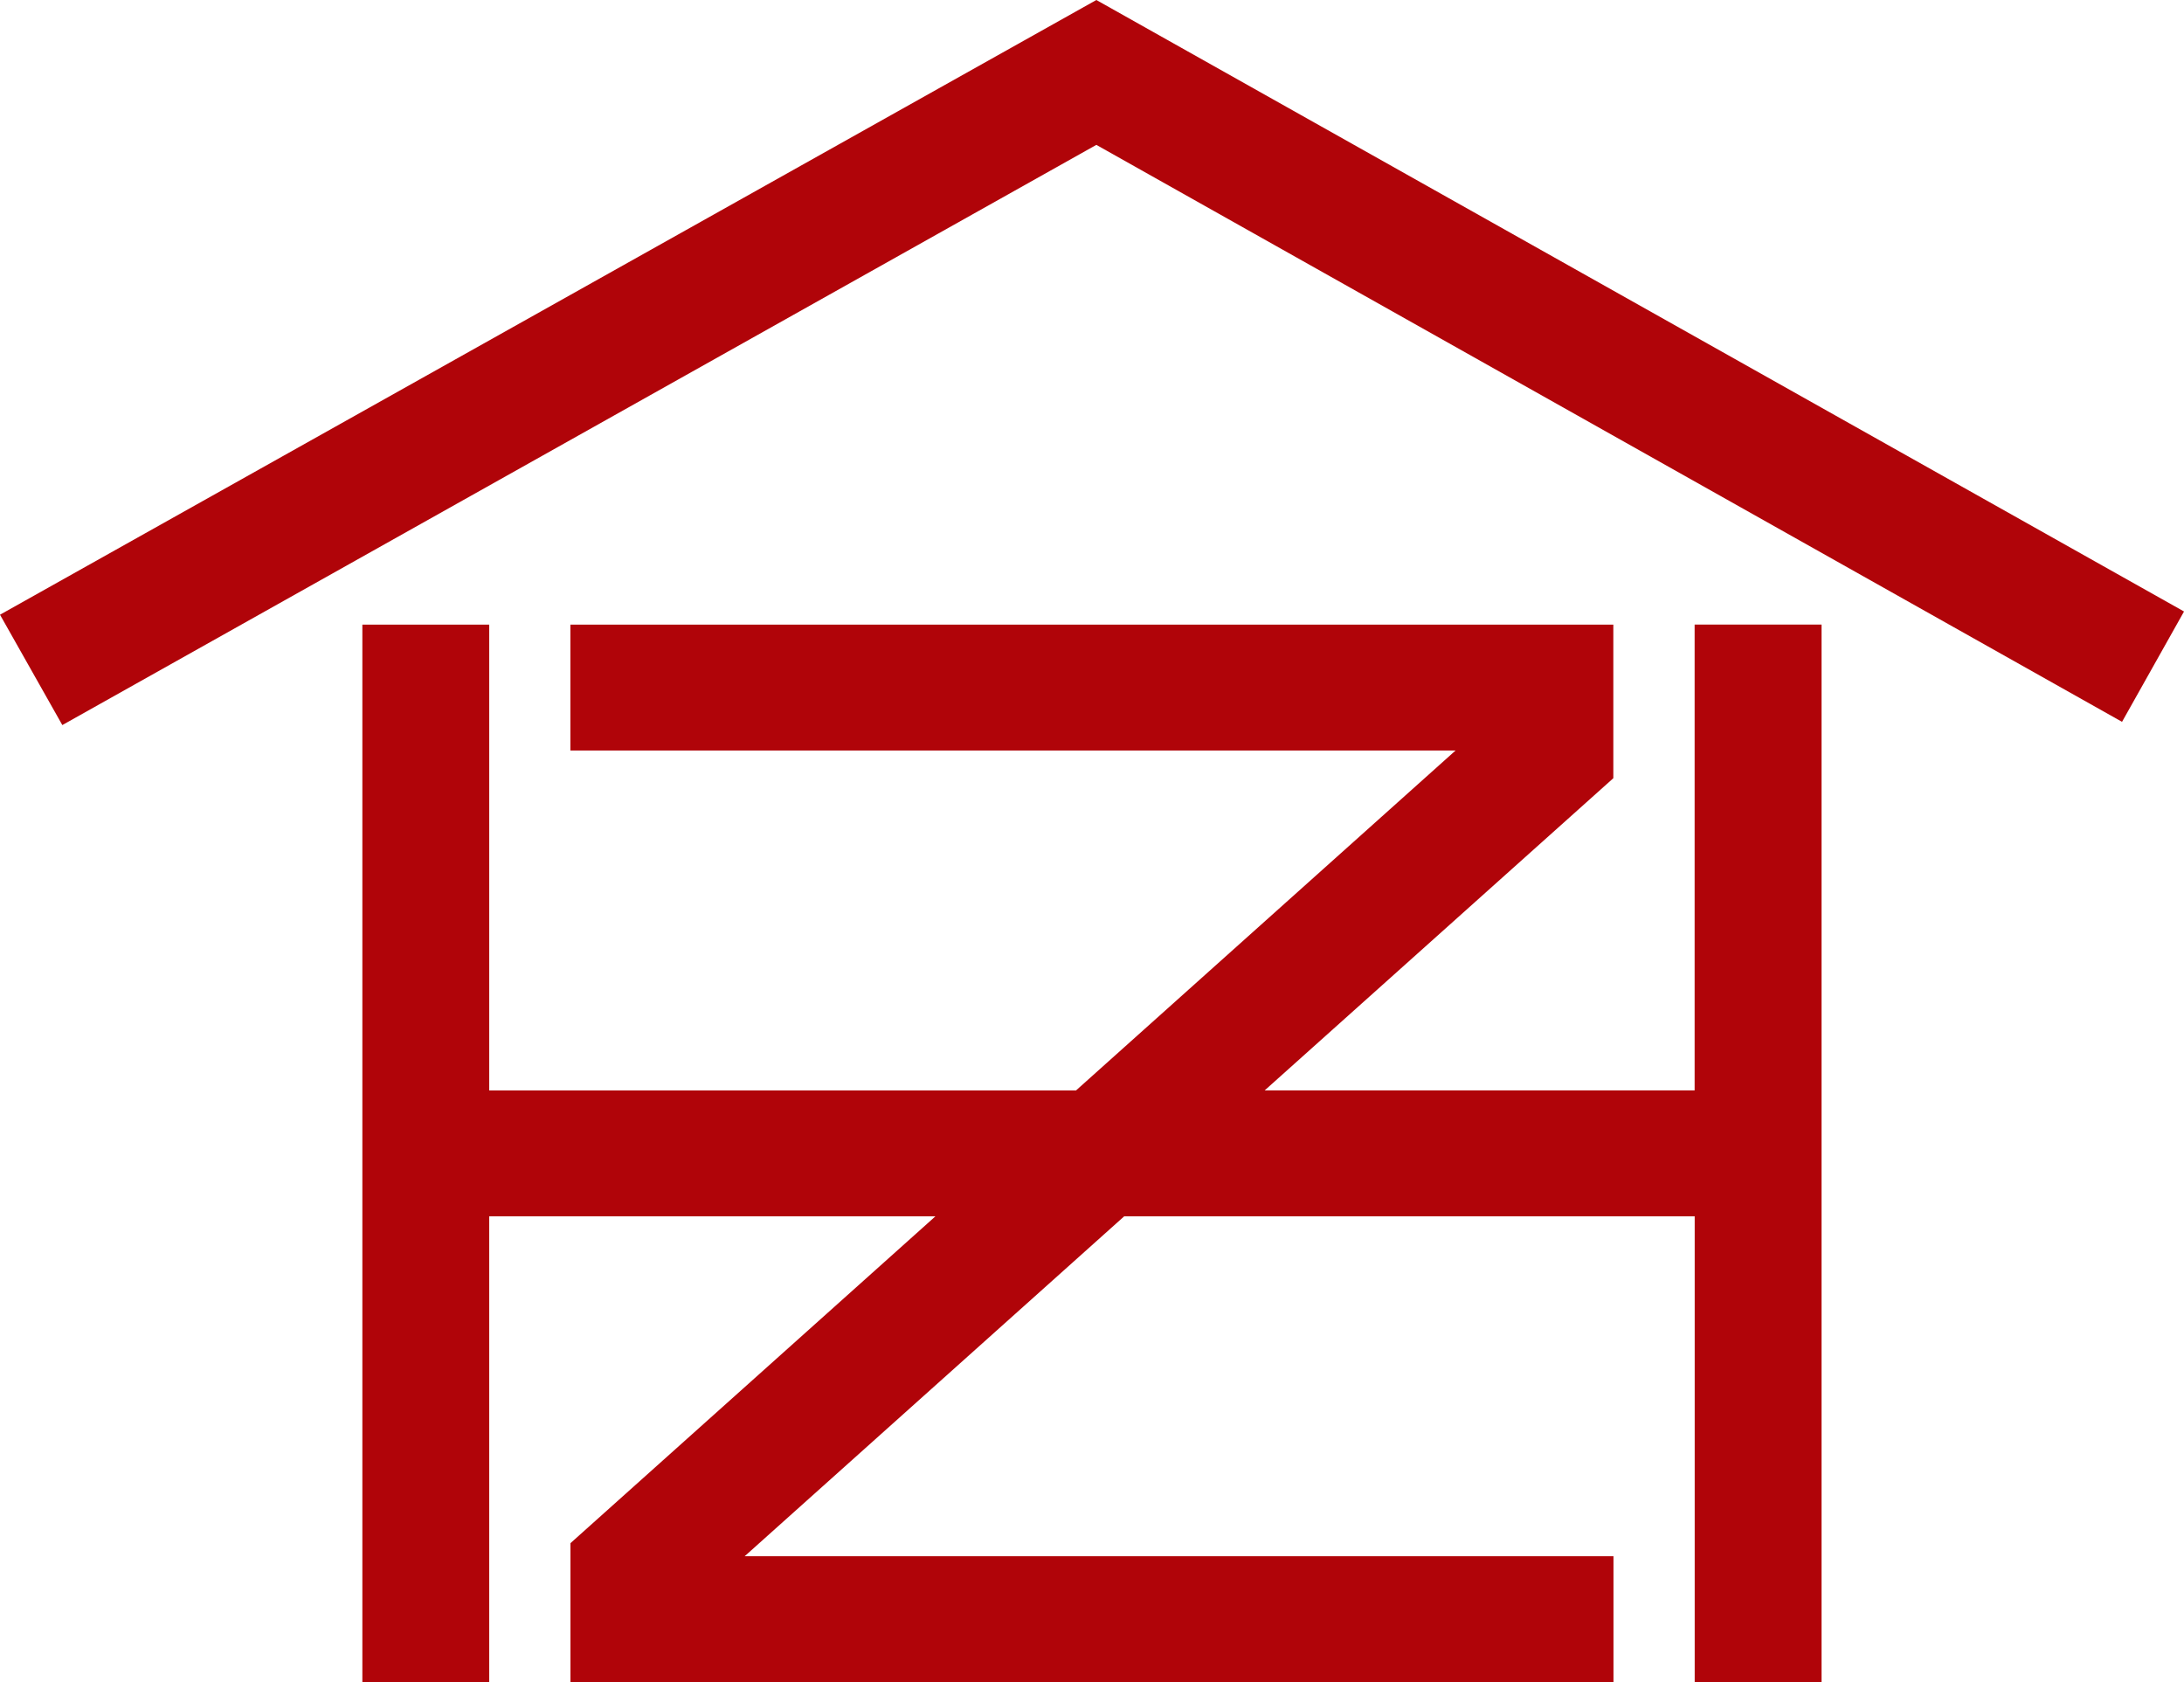 <?xml version="1.0" encoding="UTF-8"?>
<svg data-bbox="0 0 303.83 233.97" viewBox="0 0 303.83 233.97" xmlns="http://www.w3.org/2000/svg" data-type="color">
    <g>
        <path d="M253.41 86.88v147.09h-17.65v-64.79h-79.37l-52.8 47.28h120.87v17.51H79.36v-19.33l50.77-45.46H68.06v64.79H50.41V86.88h17.65v64.79h81.63l52.8-47.28H79.35V86.88h145.09v21.36l-48.5 43.42h59.81V86.87h17.65Zm50.42-1.83L152.52 0 0 85.5l8.67 15.35 143.85-80.7 142.69 80.25 8.62-15.34" fill="#b00409" data-color="1"/>
    </g>
</svg>
